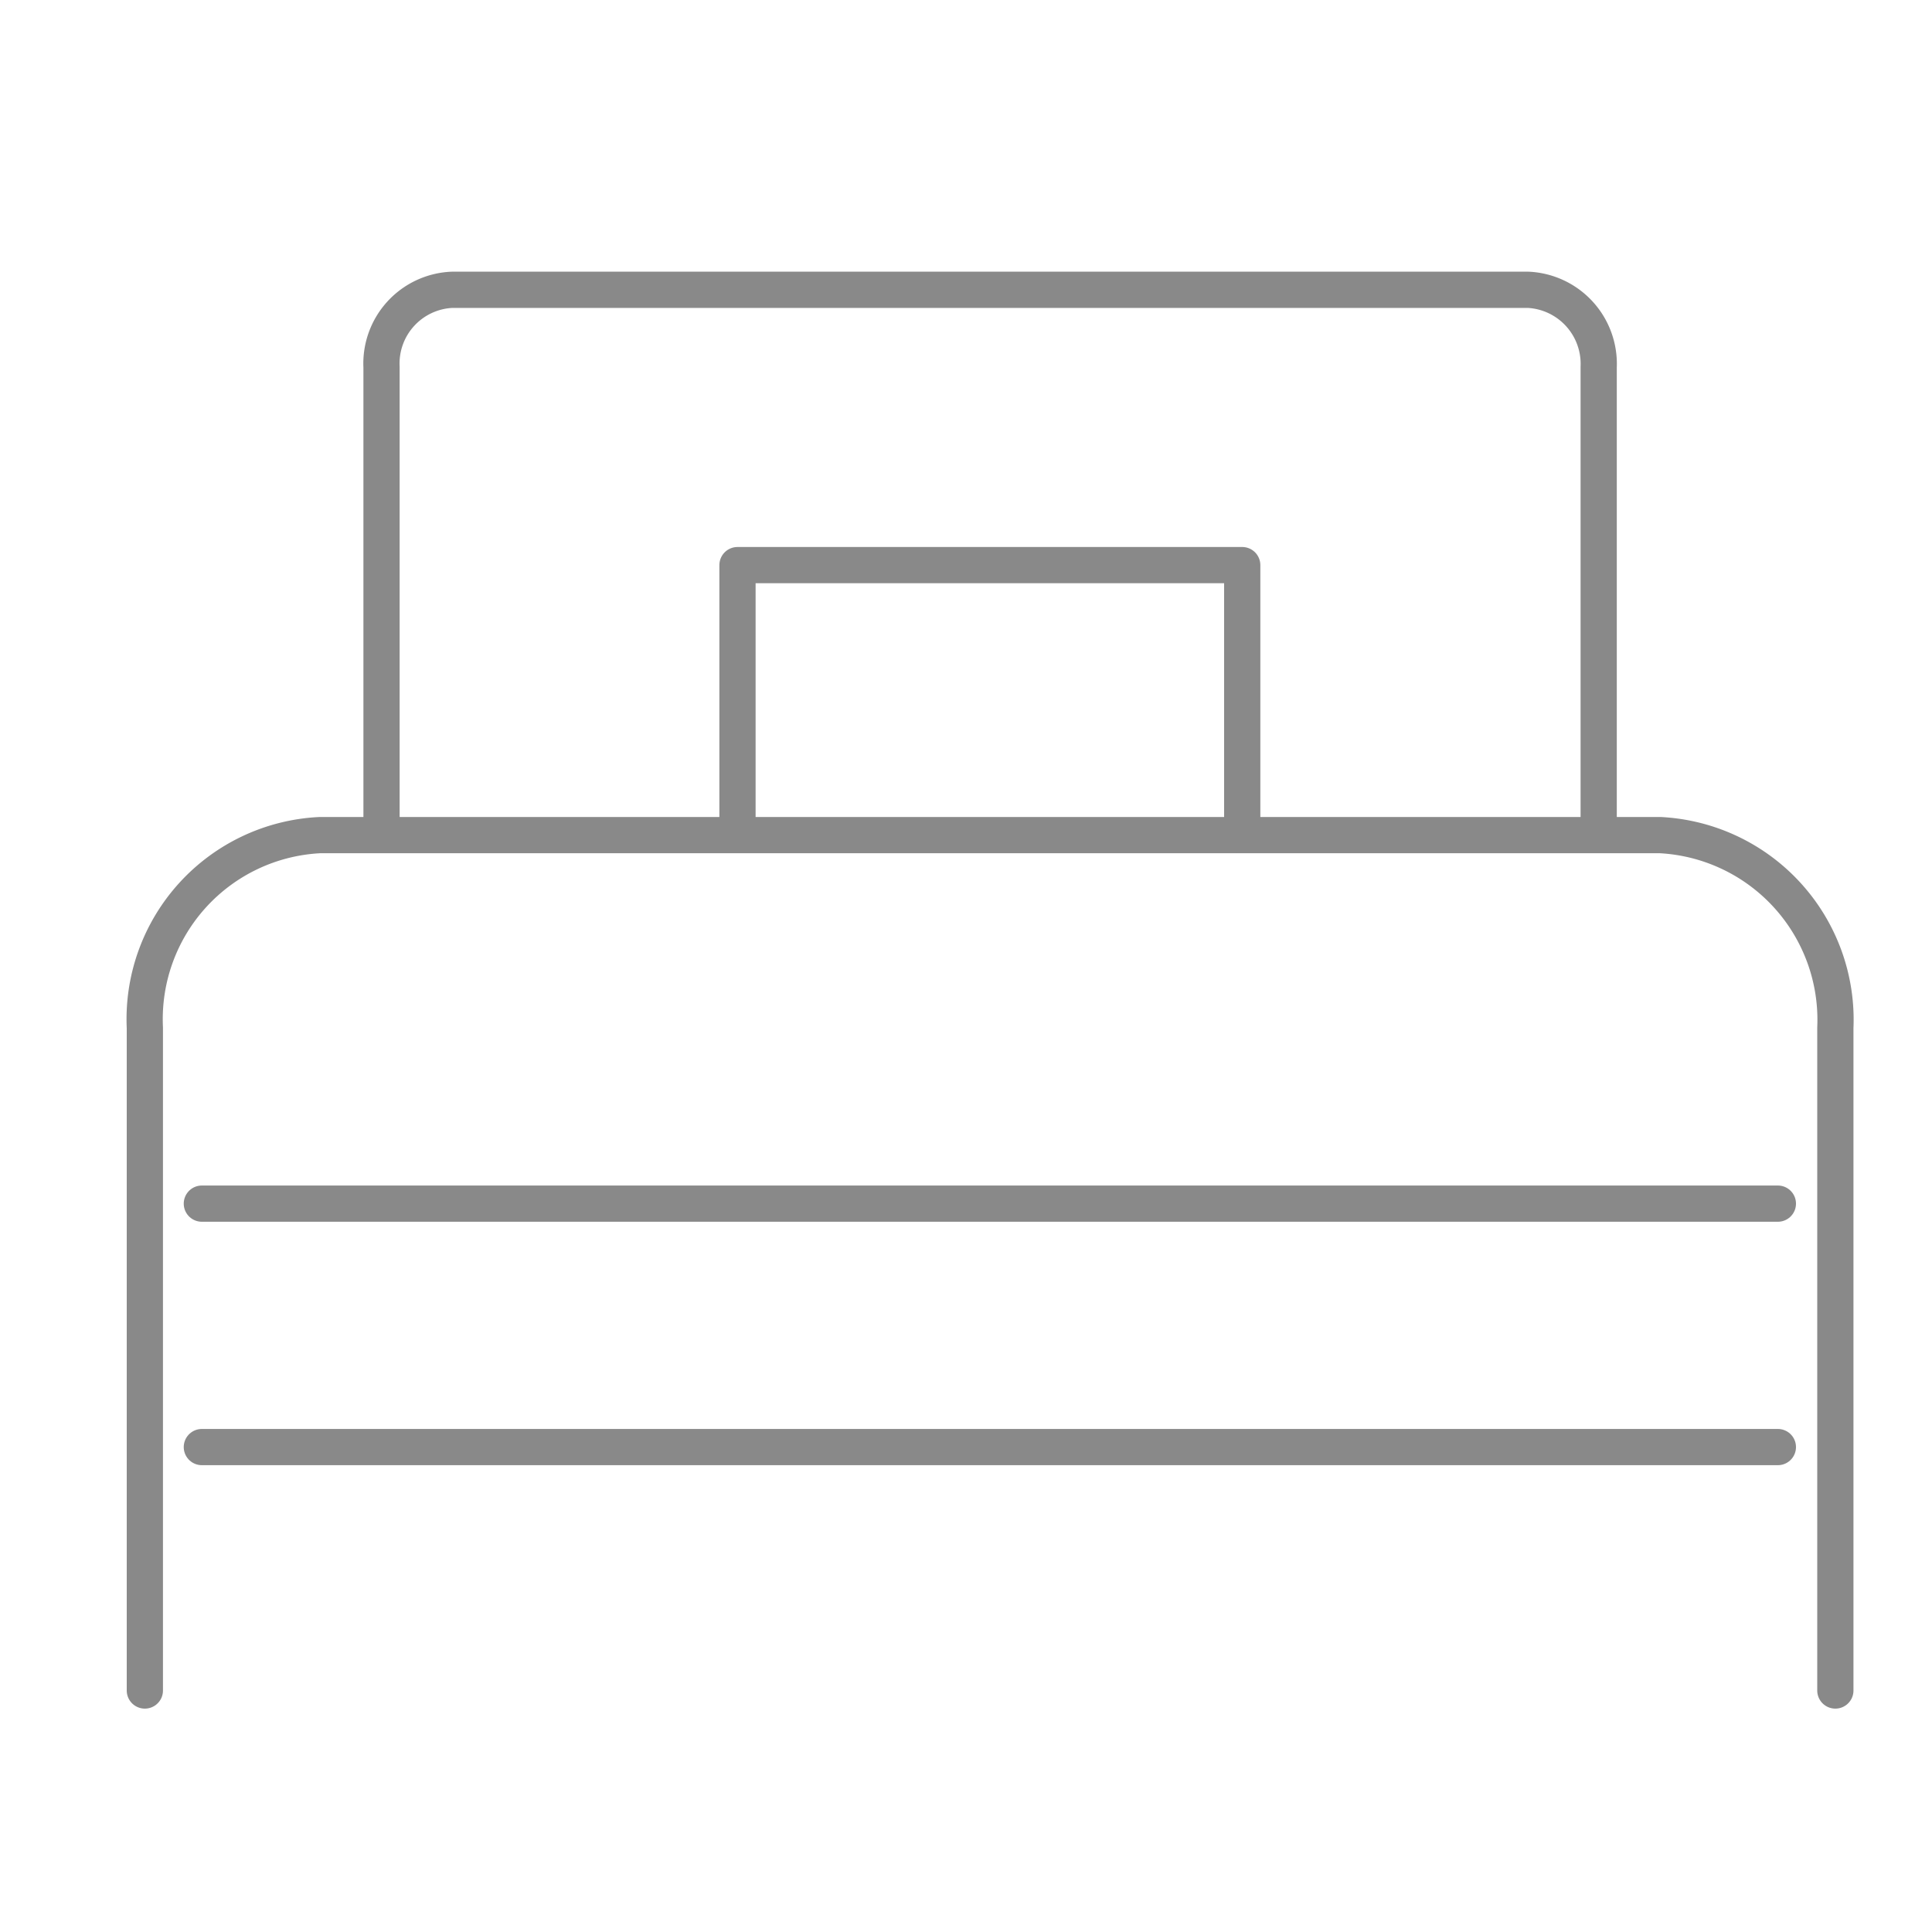 <svg xmlns="http://www.w3.org/2000/svg" width="40" height="40" viewBox="0 0 40 40">
  <g id="グループ_1039" data-name="グループ 1039" transform="translate(-19532 8770)">
    <rect id="長方形_824" data-name="長方形 824" width="40" height="40" transform="translate(19532 -8770)" fill="none"/>
    <g id="レイヤー_1" data-name="レイヤー 1" transform="translate(19534.619 -8764.38)">
      <g id="グループ_1029" data-name="グループ 1029">
        <path id="パス_812" data-name="パス 812" d="M5.28,11.66V1.98A1.528,1.528,0,0,1,6.74.38H29.02a1.535,1.535,0,0,1,1.46,1.6v9.68" fill="none" stroke="#898989" stroke-linecap="round" stroke-linejoin="round" stroke-width="0.75" fill-rule="evenodd"/>
        <path id="パス_813" data-name="パス 813" d="M.38,29.38V15.66a3.815,3.815,0,0,1,3.63-3.99H31.75a3.828,3.828,0,0,1,3.63,3.99V29.38" fill="none" stroke="#898989" stroke-linecap="round" stroke-linejoin="round" stroke-width="0.75" fill-rule="evenodd"/>
        <path id="パス_814" data-name="パス 814" d="M12.65,11.66V6.08H23.1v5.58" fill="none" stroke="#898989" stroke-linecap="round" stroke-linejoin="round" stroke-width="0.75" fill-rule="evenodd"/>
        <line id="線_1156" data-name="線 1156" x2="32.63" transform="translate(1.56 19.3)" fill="none" stroke="#898989" stroke-linecap="round" stroke-linejoin="round" stroke-width="0.75"/>
        <line id="線_1157" data-name="線 1157" x2="32.63" transform="translate(1.56 24.34)" fill="none" stroke="#898989" stroke-linecap="round" stroke-linejoin="round" stroke-width="0.75"/>
      </g>
    </g>
  </g>
</svg>
